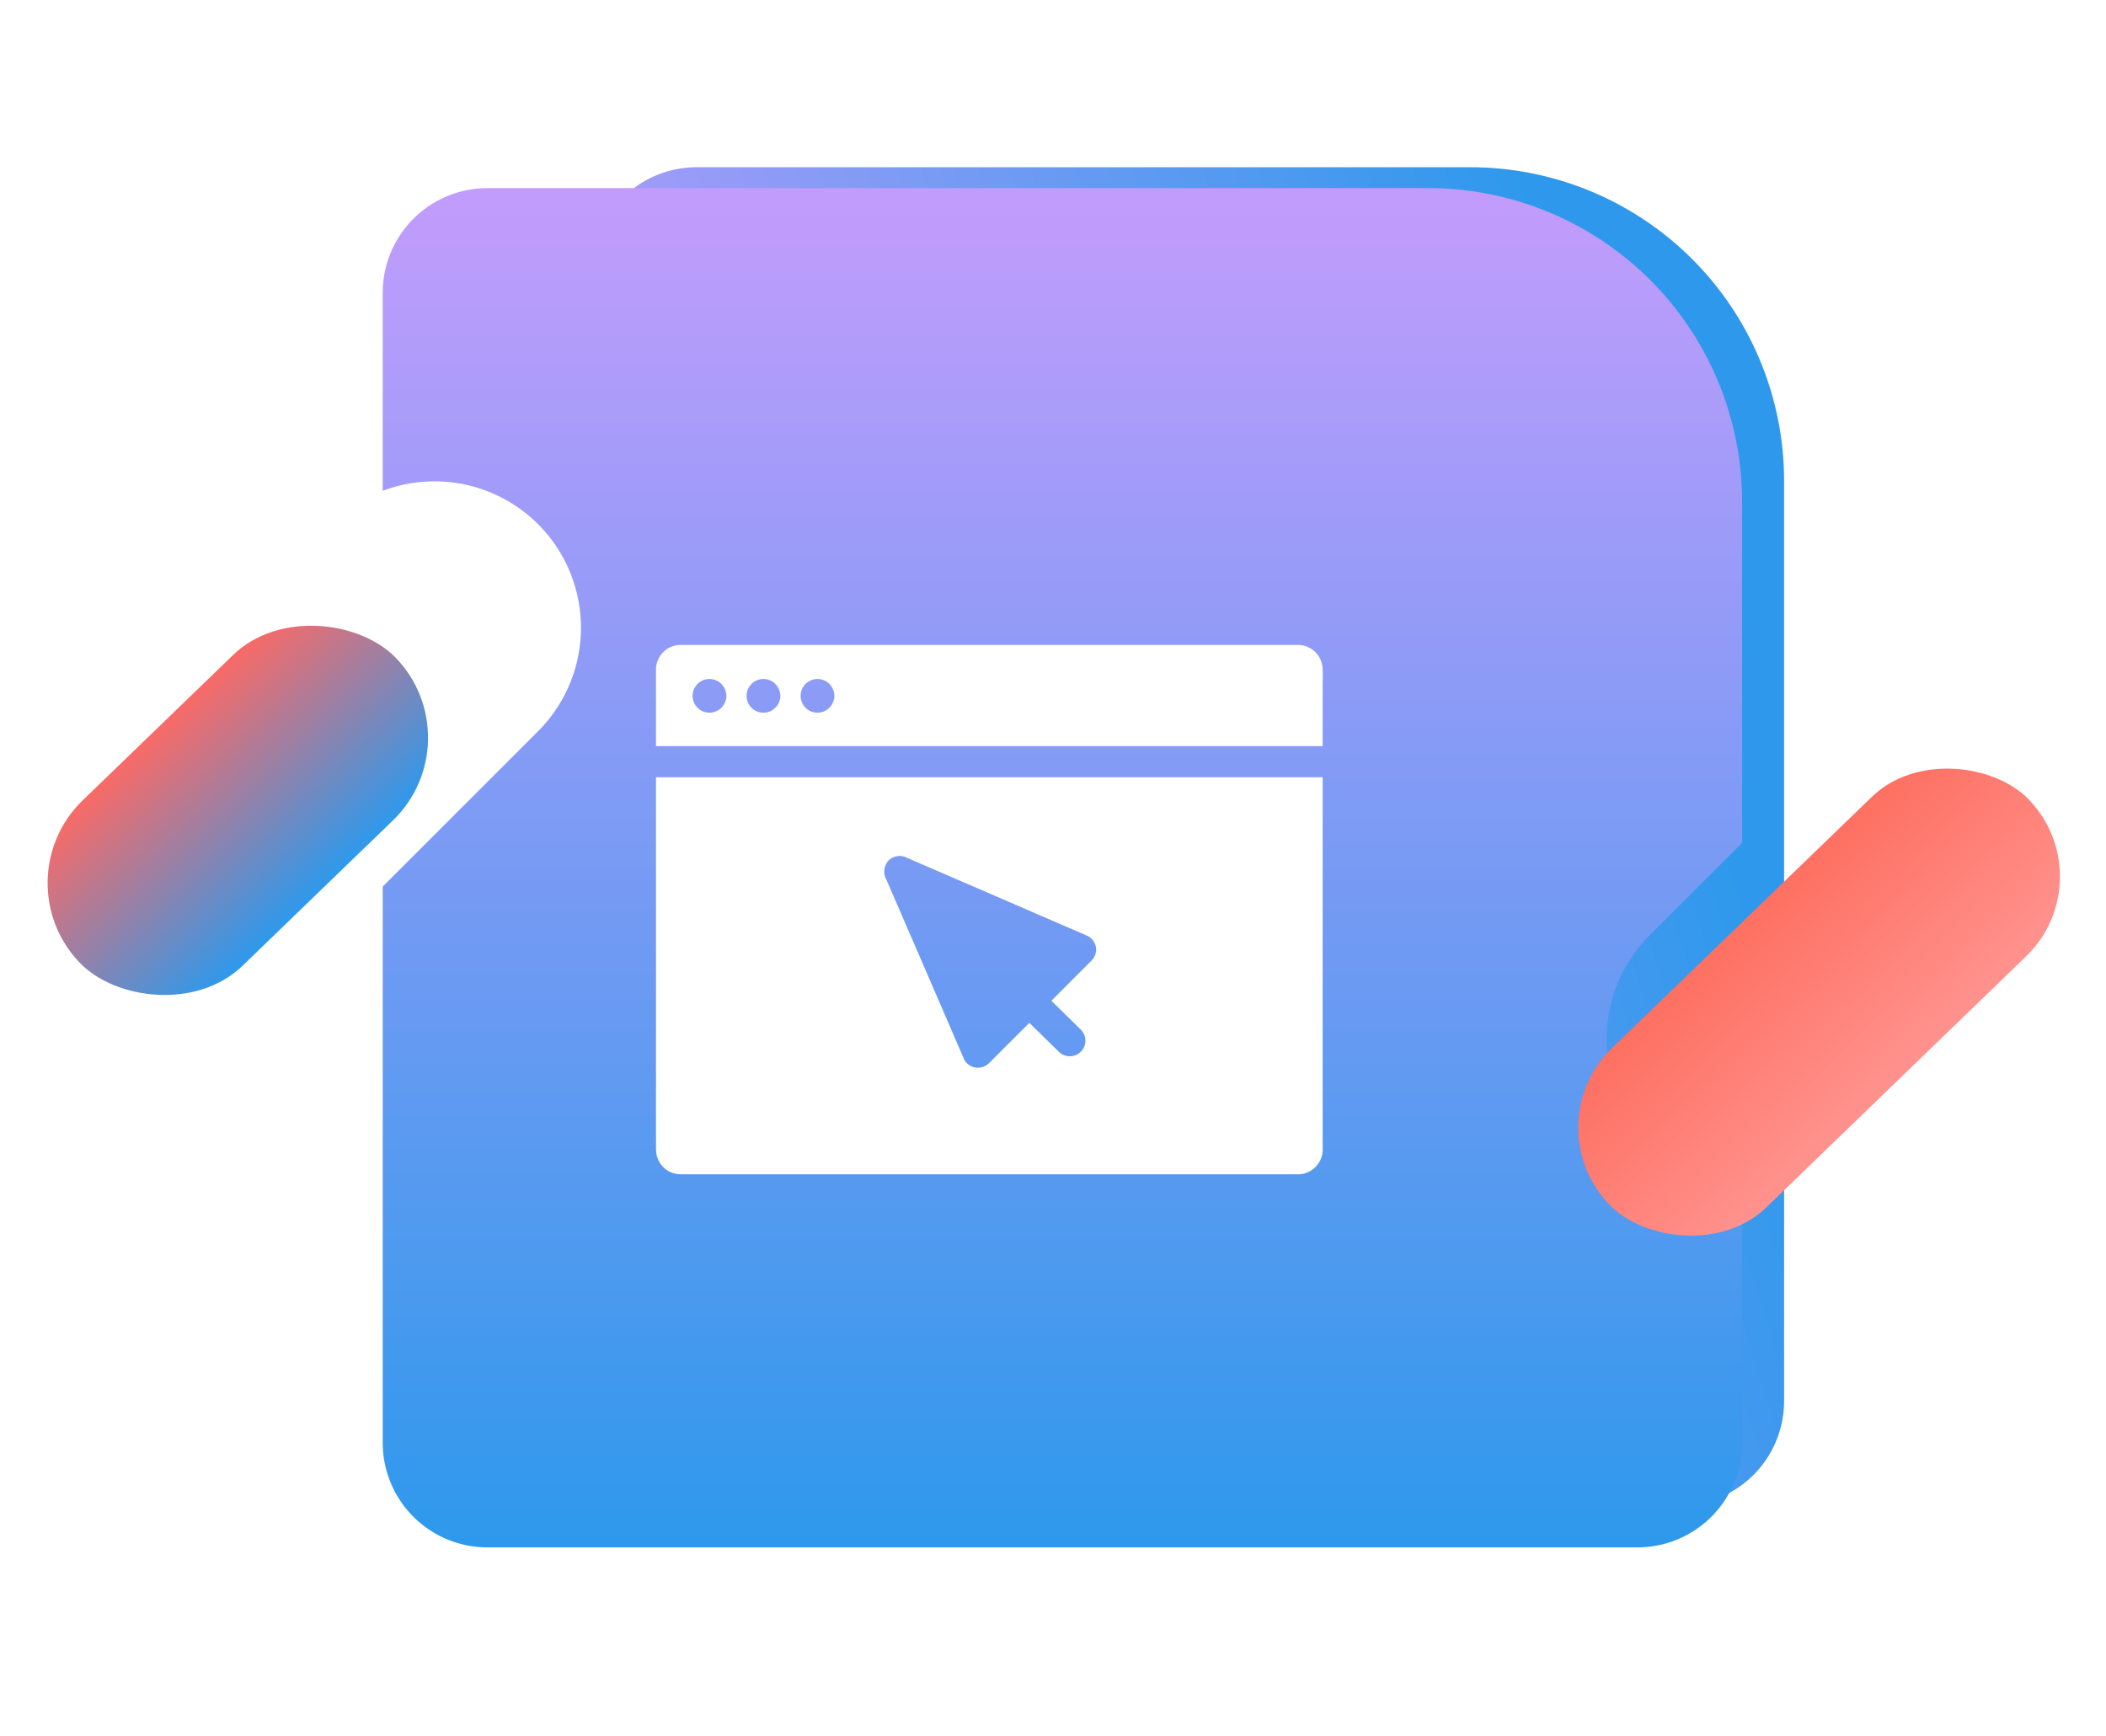 <svg xmlns="http://www.w3.org/2000/svg" xmlns:xlink="http://www.w3.org/1999/xlink" width="100.7" height="82.997" viewBox="0 0 100.7 82.997">
  <defs>
    <linearGradient id="linear-gradient" x1="0.084" y1="0.796" x2="0.946" y2="0.5" gradientUnits="objectBoundingBox">
      <stop offset="0" stop-color="#c29cfc"/>
      <stop offset="1" stop-color="#2e99ec"/>
    </linearGradient>
    <linearGradient id="linear-gradient-2" x1="0.5" y1="0" x2="0.5" y2="1" xlink:href="#linear-gradient"/>
    <filter id="Subtraction_8" x="9.307" y="0" width="83.001" height="82.997" filterUnits="userSpaceOnUse">
      <feOffset dx="5" dy="-5" input="SourceAlpha"/>
      <feGaussianBlur stdDeviation="3" result="blur"/>
      <feFlood flood-opacity="0.161"/>
      <feComposite operator="in" in2="blur"/>
      <feComposite in="SourceGraphic"/>
    </filter>
    <linearGradient id="linear-gradient-3" x1="0.5" x2="0.5" y2="1" gradientUnits="objectBoundingBox">
      <stop offset="0" stop-color="#f96a67"/>
      <stop offset="1" stop-color="#2e99ec"/>
    </linearGradient>
    <linearGradient id="linear-gradient-4" x1="0.5" x2="0.5" y2="1" gradientUnits="objectBoundingBox">
      <stop offset="0" stop-color="#fe7062"/>
      <stop offset="1" stop-color="#ff928e"/>
    </linearGradient>
  </defs>
  <g id="oscommerce-service-icon-1" transform="translate(-1004.733 -1398.901)">
    <g id="Group_3677" data-name="Group 3677" transform="translate(-4.959 -5.752)">
      <path id="Rectangle_7265" data-name="Rectangle 7265" d="M5,0H42A15,15,0,0,1,57,15V59a5,5,0,0,1-5,5H5a5,5,0,0,1-5-5V5A5,5,0,0,1,5,0Z" transform="translate(1038 1412.651)" fill="url(#linear-gradient)"/>
      <g transform="matrix(1, 0, 0, 1, 1009.69, 1404.65)" filter="url(#Subtraction_8)">
        <path id="Subtraction_8-2" data-name="Subtraction 8" d="M12579.372,774h-55a5.005,5.005,0,0,1-5-5V742.4l7.425-7.425a7,7,0,0,0-7.425-11.5V714a5.005,5.005,0,0,1,5-5h45a15,15,0,0,1,15,15v16.31l-4.427,4.427a7,7,0,0,0,4.427,11.93V769A5.007,5.007,0,0,1,12579.372,774Z" transform="translate(-12506.07 -695)" fill="url(#linear-gradient-2)"/>
      </g>
    </g>
    <rect id="Rectangle_7276" data-name="Rectangle 7276" width="21" height="11" rx="5.5" transform="matrix(0.719, -0.695, 0.695, 0.719, 1004.733, 1440.996)" fill="url(#linear-gradient-3)"/>
    <rect id="Rectangle_7277" data-name="Rectangle 7277" width="27.885" height="10.61" rx="5.305" transform="matrix(0.719, -0.695, 0.695, 0.719, 1078.004, 1452.699)" fill="url(#linear-gradient-4)"/>
    <g id="c_-exp-1" data-name="c#-exp-1" transform="translate(1036.1 1429.741)">
      <path id="Path_1761" data-name="Path 1761" d="M115.776,359.238V341.9h-.559c-.186,0-.372,0-.559,0H83.9v17.633a2.47,2.47,0,0,0,.019.372,1.177,1.177,0,0,0,1.2.983h29.5a.318.318,0,0,0,.06,0h0a1.191,1.191,0,0,0,1.1-1.218Zm-11.049-8.572-.309.309c-.54.54-1.076,1.076-1.612,1.616.469.462.938.92,1.408,1.382a.745.745,0,1,1-1.054,1.054c-.469-.462-.938-.92-1.408-1.382l-1.933,1.933a.752.752,0,0,1-1.169-.149c-.153-.357-.309-.715-.462-1.069q-1.005-2.324-2.011-4.651c-.425-.976-.845-1.955-1.27-2.931a.79.79,0,0,1,.115-.9.771.771,0,0,1,.9-.115c.357.153.715.309,1.069.462l4.651,2.011c.976.425,1.955.845,2.931,1.27A.737.737,0,0,1,104.728,350.666Z" transform="translate(-83.9 -335.573)" fill="#fff"/>
      <path id="Path_1762" data-name="Path 1762" d="M115.776,173.136a1.188,1.188,0,0,0-1.21-1.136H85.218c-.089,0-.175,0-.261.007a1.186,1.186,0,0,0-1.058,1.221v3.612h.559c.186,0,.372,0,.559,0h30.759v-2.864C115.776,173.7,115.791,173.415,115.776,173.136ZM87.24,174.618a.805.805,0,1,1-.782-.987.8.8,0,0,1,.57.238.782.782,0,0,1,.216.413h0a.461.461,0,0,1,.019.16A.4.4,0,0,1,87.24,174.618Zm2.581,0a.805.805,0,1,1-.782-.987.8.8,0,0,1,.57.238.782.782,0,0,1,.216.413h0a.461.461,0,0,1,.019.16A.351.351,0,0,1,89.821,174.618Zm2.584,0a.805.805,0,1,1-.782-.987.8.8,0,0,1,.57.238.782.782,0,0,1,.216.413h0a.451.451,0,0,1,.019.156A.472.472,0,0,1,92.405,174.618Z" transform="translate(-83.9 -172)" fill="#fff"/>
    </g>
  </g>
</svg>
